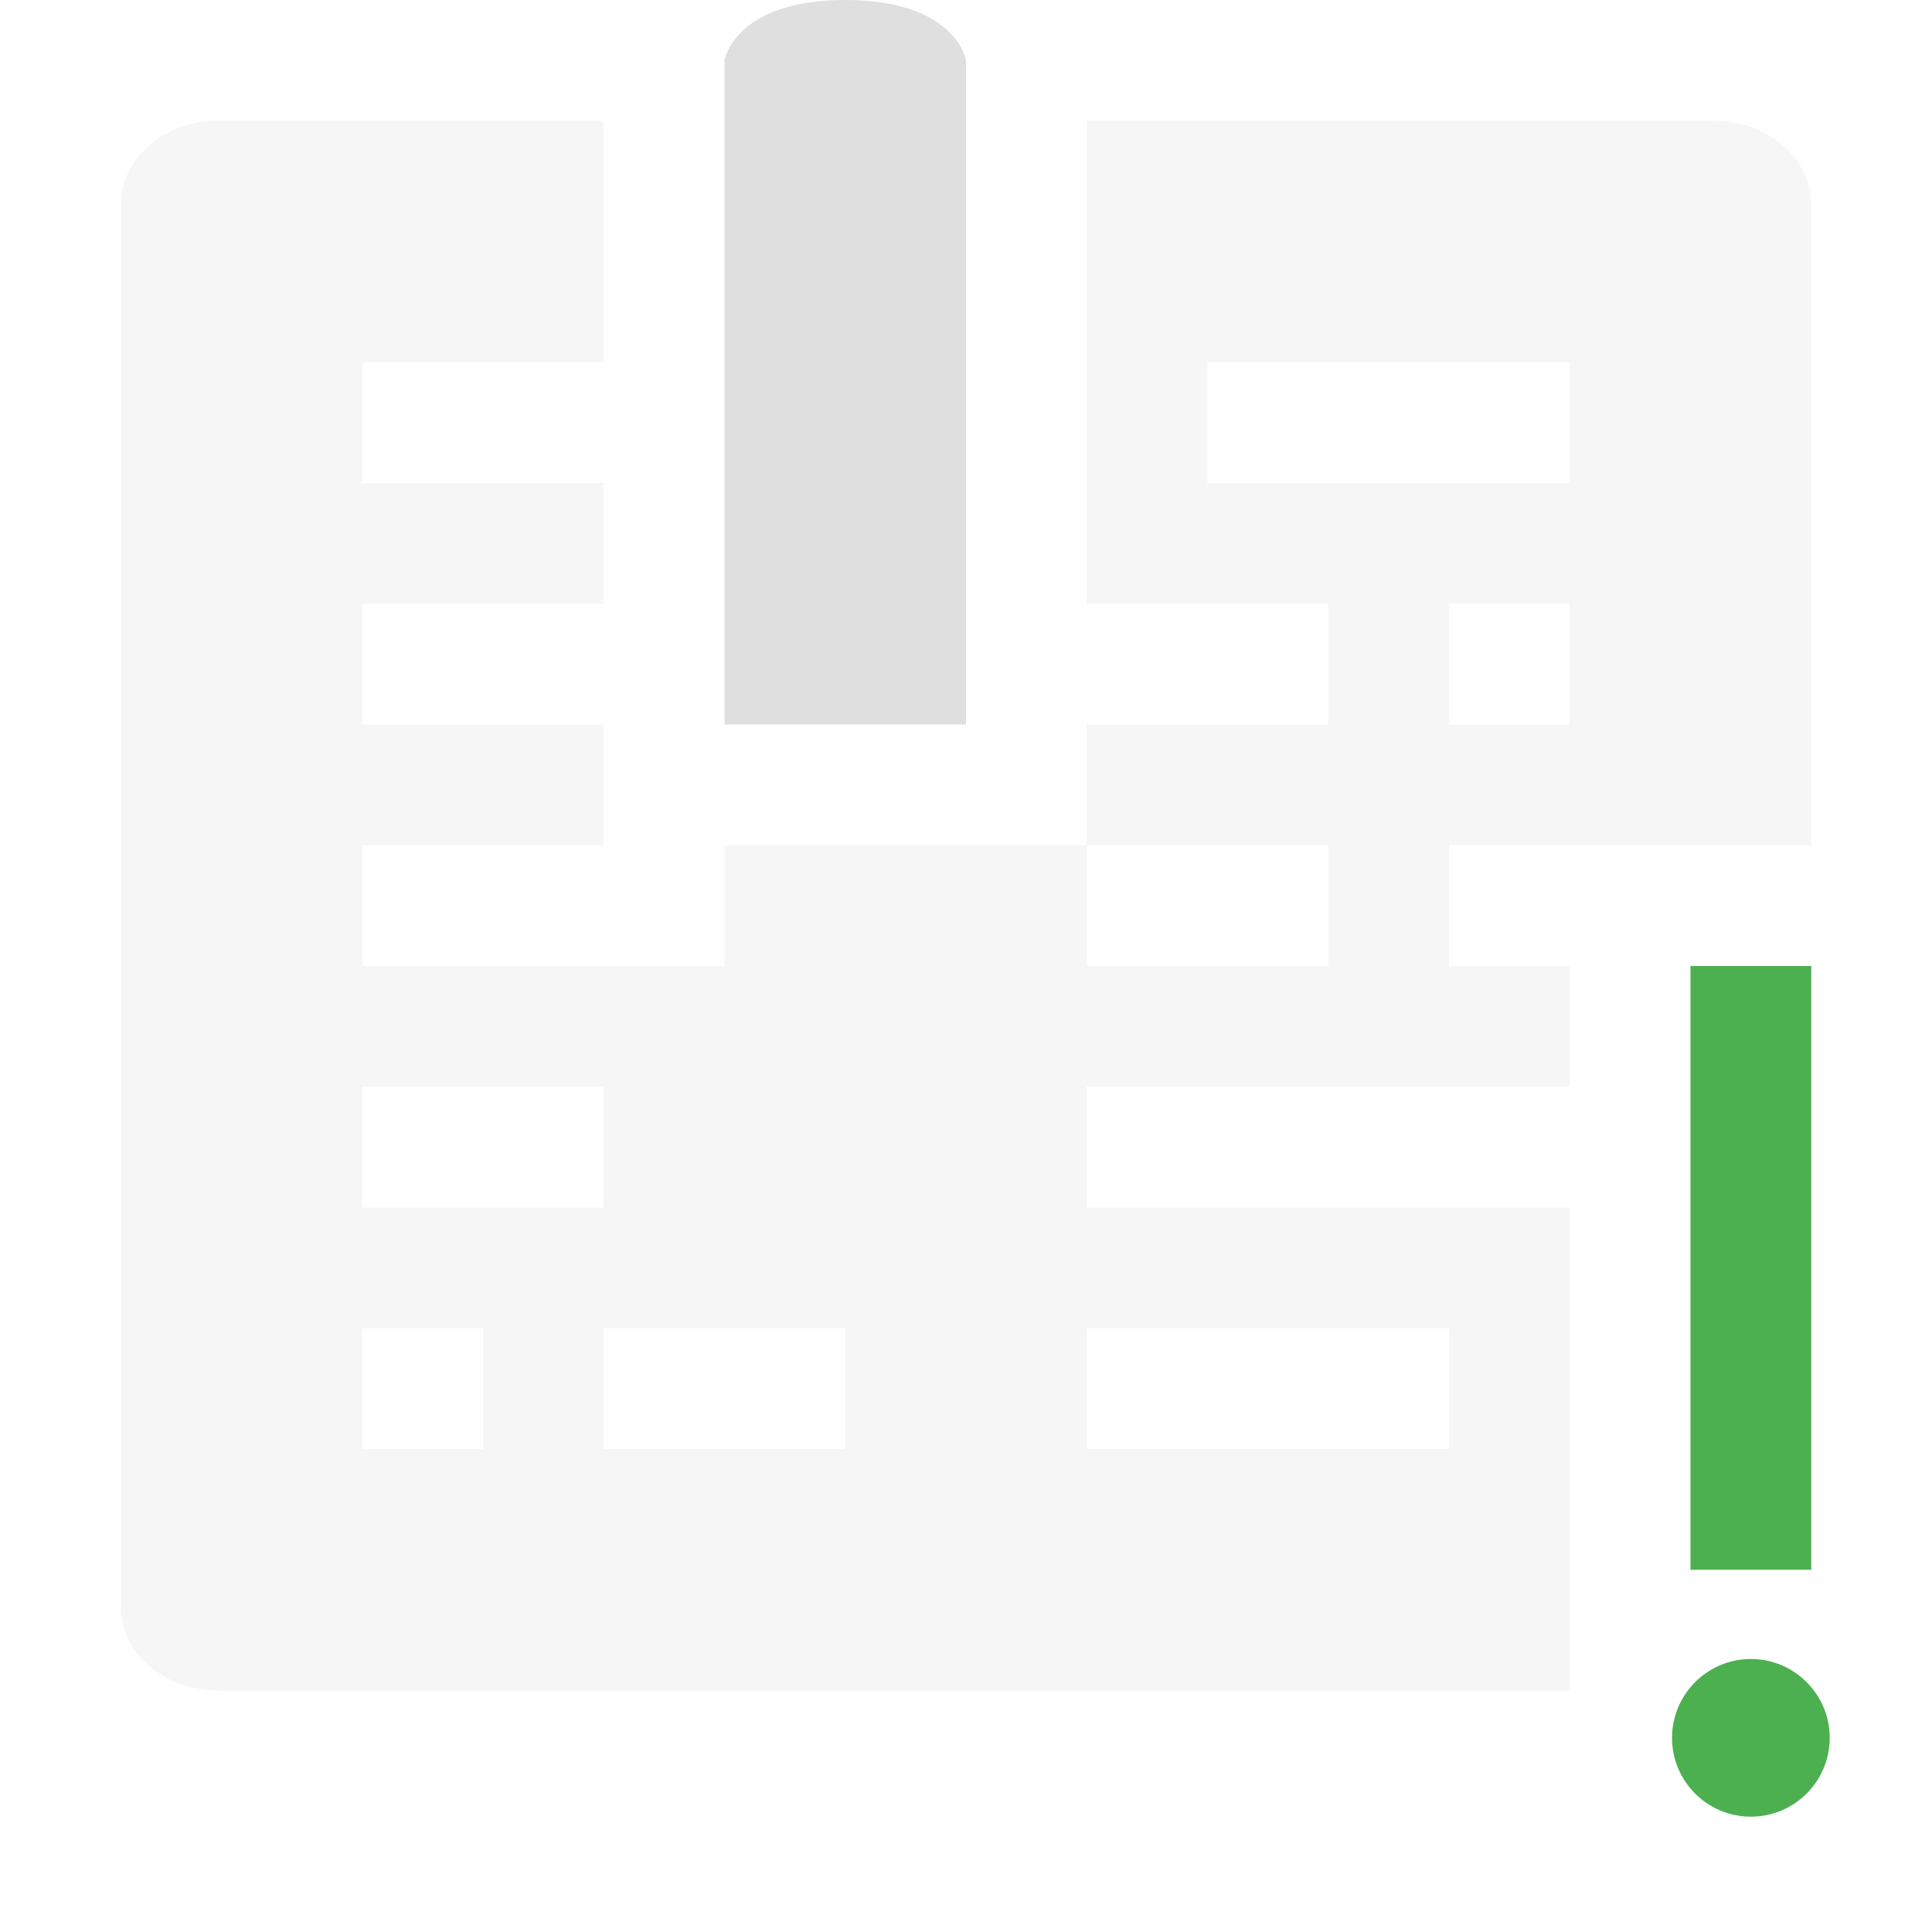 <svg xmlns="http://www.w3.org/2000/svg" width="100%" height="100%" viewBox="0 0 16 16">
 <defs>
  <style id="current-color-scheme" type="text/css">
   .ColorScheme-Text { color:#dfdfdf; } .ColorScheme-Highlight { color:#4285f4; } .ColorScheme-NeutralText { color:#ff9800; } .ColorScheme-PositiveText { color:#4caf50; } .ColorScheme-NegativeText { color:#f44336; }
  </style>
 </defs>
 <path style="opacity:0.3;fill:currentColor" class="ColorScheme-Text" d="m1.801 1c-.443 0-.801.311-.801.699v11.602c0 .388.358.699.801.699h11.199v-4h-4v-1h4v-1h-1v-1h3v-5.301c0-.388-.358-.699-.801-.699h-5.199v4h2v1h-2v1h2v1h-2v-1h-3v1h-3v-1h2v-1h-2v-1h2v-1h-2v-1h2v-2zm8.199 2h3v1h-3zm2 2h1v1h-1zm-9 4h2v1h-2zm0 2h1v1h-1zm2 0h2v1h-2zm4 0h3v1h-3z" />
 <path style="fill:currentColor" class="ColorScheme-Text" d="m6 .5v5.5h2v-5.5s-.081-.5-1-.5-1 .5-1 .5z"/>
 <path style="fill:currentColor" class="ColorScheme-PositiveText" d="m14.5 13.739c.36 0 .653.293.653.653 0 .361-.293.653-.653.653s-.653-.292-.653-.653c0-.36.293-.653.653-.653zm-.5-5.739v5h1v-5z" />
</svg>
